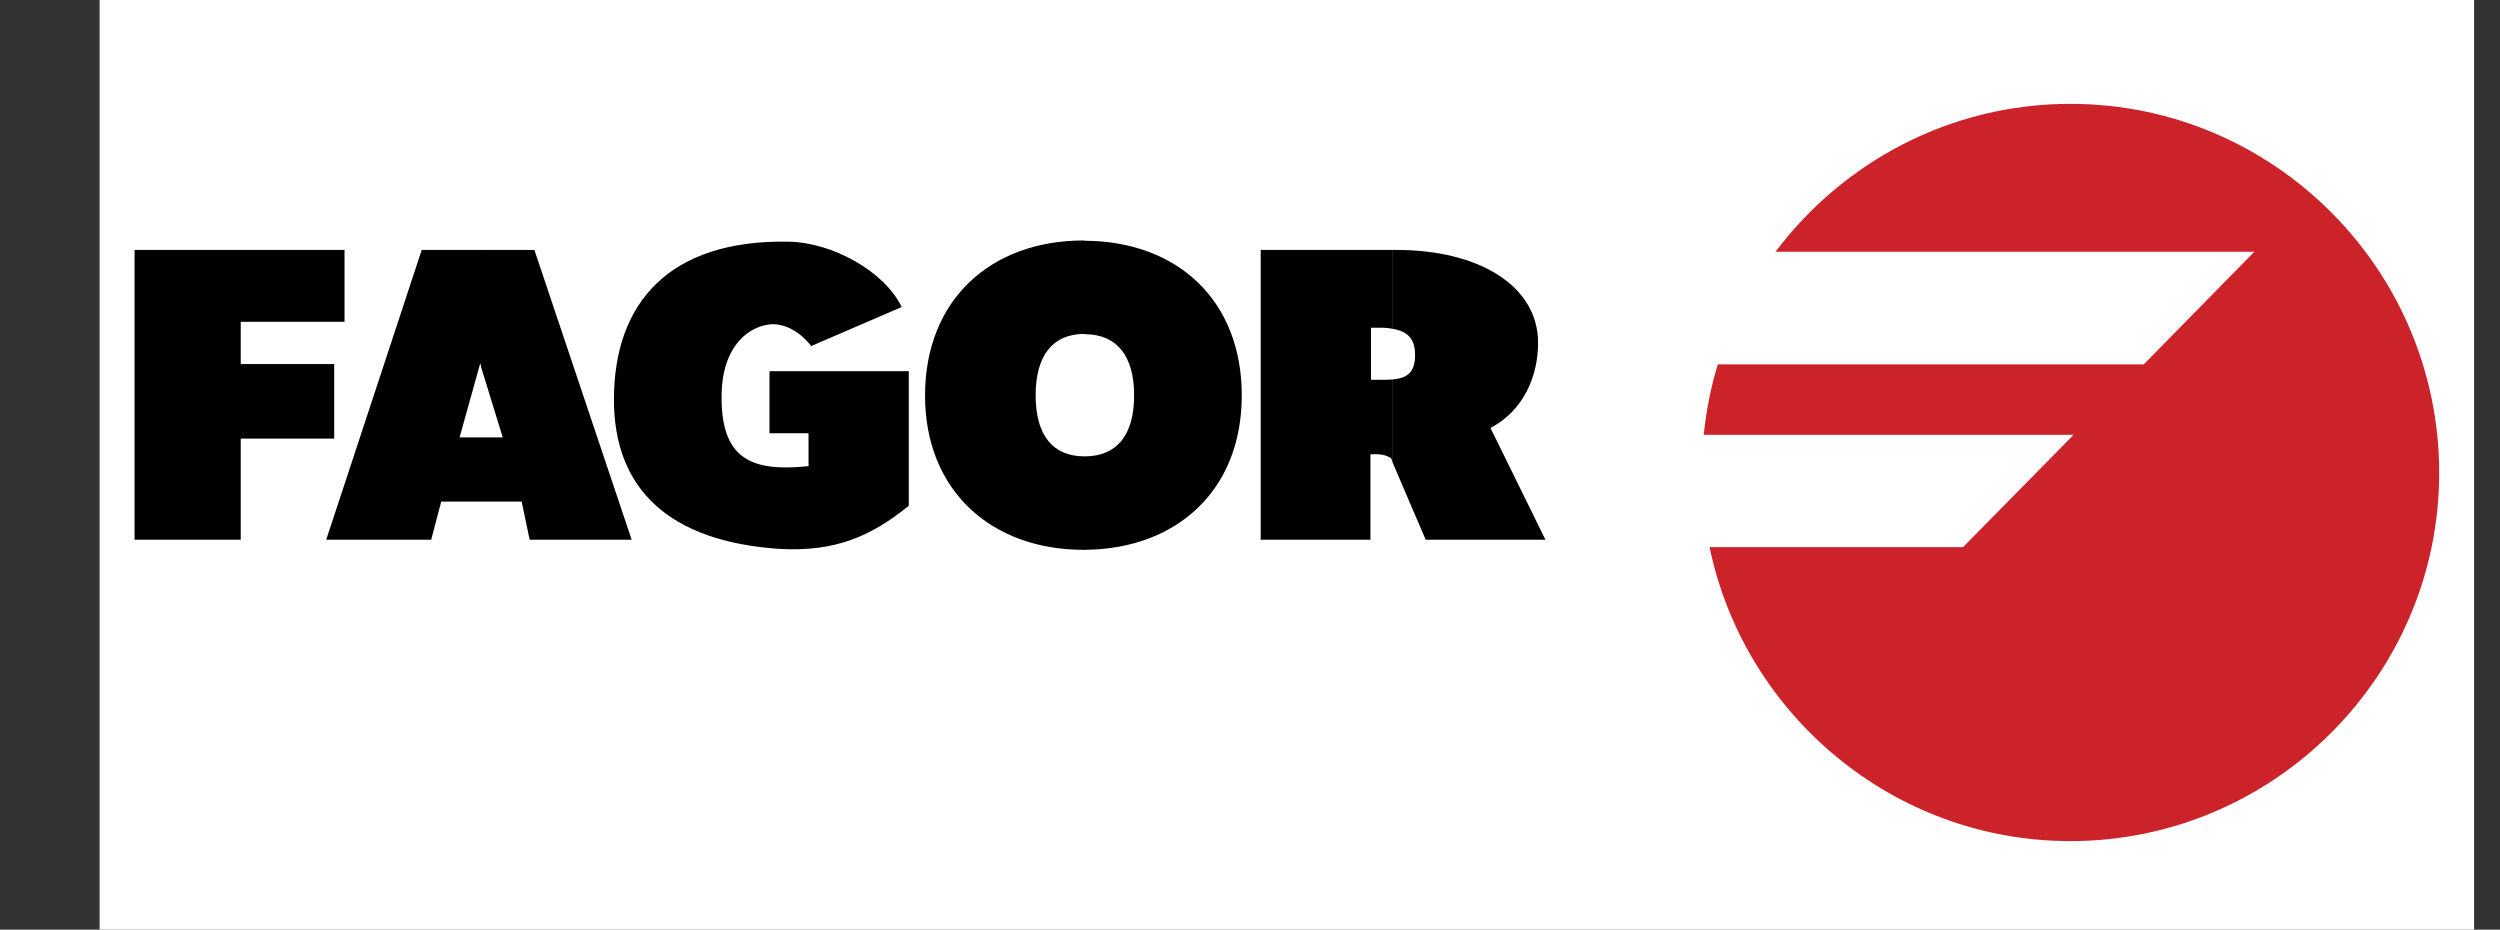 <svg xmlns="http://www.w3.org/2000/svg" viewBox="549.606 197.233 202.948 75.468" width="202.948" height="75.468"><rect x="549.606" y="197.233" width="202.948" height="75.468" fill="#333333" stroke="none"/><g fill-rule="evenodd" clip-rule="evenodd" transform="matrix(1, 0, 0, 1, 557.695, 139.21)"><path fill="#fff" d="M0 0h192.756v192.756H0V0z"></path><path d="M104.984 88.828v6.794l2.664 6.218h9.723l-4.465-9.075c2.666-1.393 3.865-4.178 3.865-6.914 0-4.585-4.729-7.539-11.498-7.539h-.289v6.41c1.152.192 1.801.768 1.801 2.113 0 1.441-.648 1.873-1.801 1.993z"></path><path d="M104.984 84.723v-6.41H94.253v23.527h8.907v-6.938c.625-.024 1.129-.024 1.68.312l.145.408v-6.794c-.264.024-.553.024-.863.024h-.912v-4.226h.719c.383 0 .743.025 1.055.097zM80.017 95.07v7.586c7.418-.072 12.7-4.826 12.7-12.532 0-7.73-5.234-12.508-12.7-12.556v7.586c2.545.024 3.961 1.729 3.961 4.97.001 3.241-1.416 4.921-3.961 4.946zM80.017 85.155v-7.586c-.048 0-.096-.024-.144-.024-7.538 0-12.868 4.825-12.868 12.58 0 7.754 5.402 12.532 12.868 12.532.048 0 .096.023.144 0V95.07h-.072c-2.544 0-3.961-1.681-3.961-4.945 0-3.289 1.417-4.994 3.961-4.994.024 0 .048.024.072.024zM30.995 93.533v5.209h3.265l.648 3.098h8.282l-7.898-23.528h-4.297v9.604l1.729 5.617h-1.729zM30.995 87.916v-9.604h-4.849l-7.754 23.528h8.522l.816-3.098h3.265v-5.209h-1.777l1.681-6.026.096.409zM65.685 99.078V88.156H54.378v5.041h3.169v2.665c-4.753.503-7.13-.648-7.058-5.81.048-3.673 1.944-5.426 3.841-5.689 1.129-.144 2.449.48 3.433 1.752l7.346-3.169c-1.368-2.856-5.594-5.257-9.219-5.305-9.699-.168-14.14 5.018-14.14 12.82 0 7.274 4.489 11.524 13.468 12.124 4.442.239 7.37-.985 10.467-3.507zM2.834 101.84h8.619v-8.211h7.587V87.58h-7.587v-3.434h8.427v-5.834H2.834v23.528z"></path><path d="M159.984 66.454c16.518 0 29.938 13.468 29.938 29.96 0 16.422-13.42 29.889-29.938 29.889-14.404 0-26.48-10.299-29.289-23.863h20.574l8.979-9.122h-30.031c.215-1.993.576-3.889 1.152-5.714h34.57l8.979-9.146h-38.869c5.474-7.275 14.164-12.004 23.935-12.004z" fill="#cc2229"></path></g></svg>